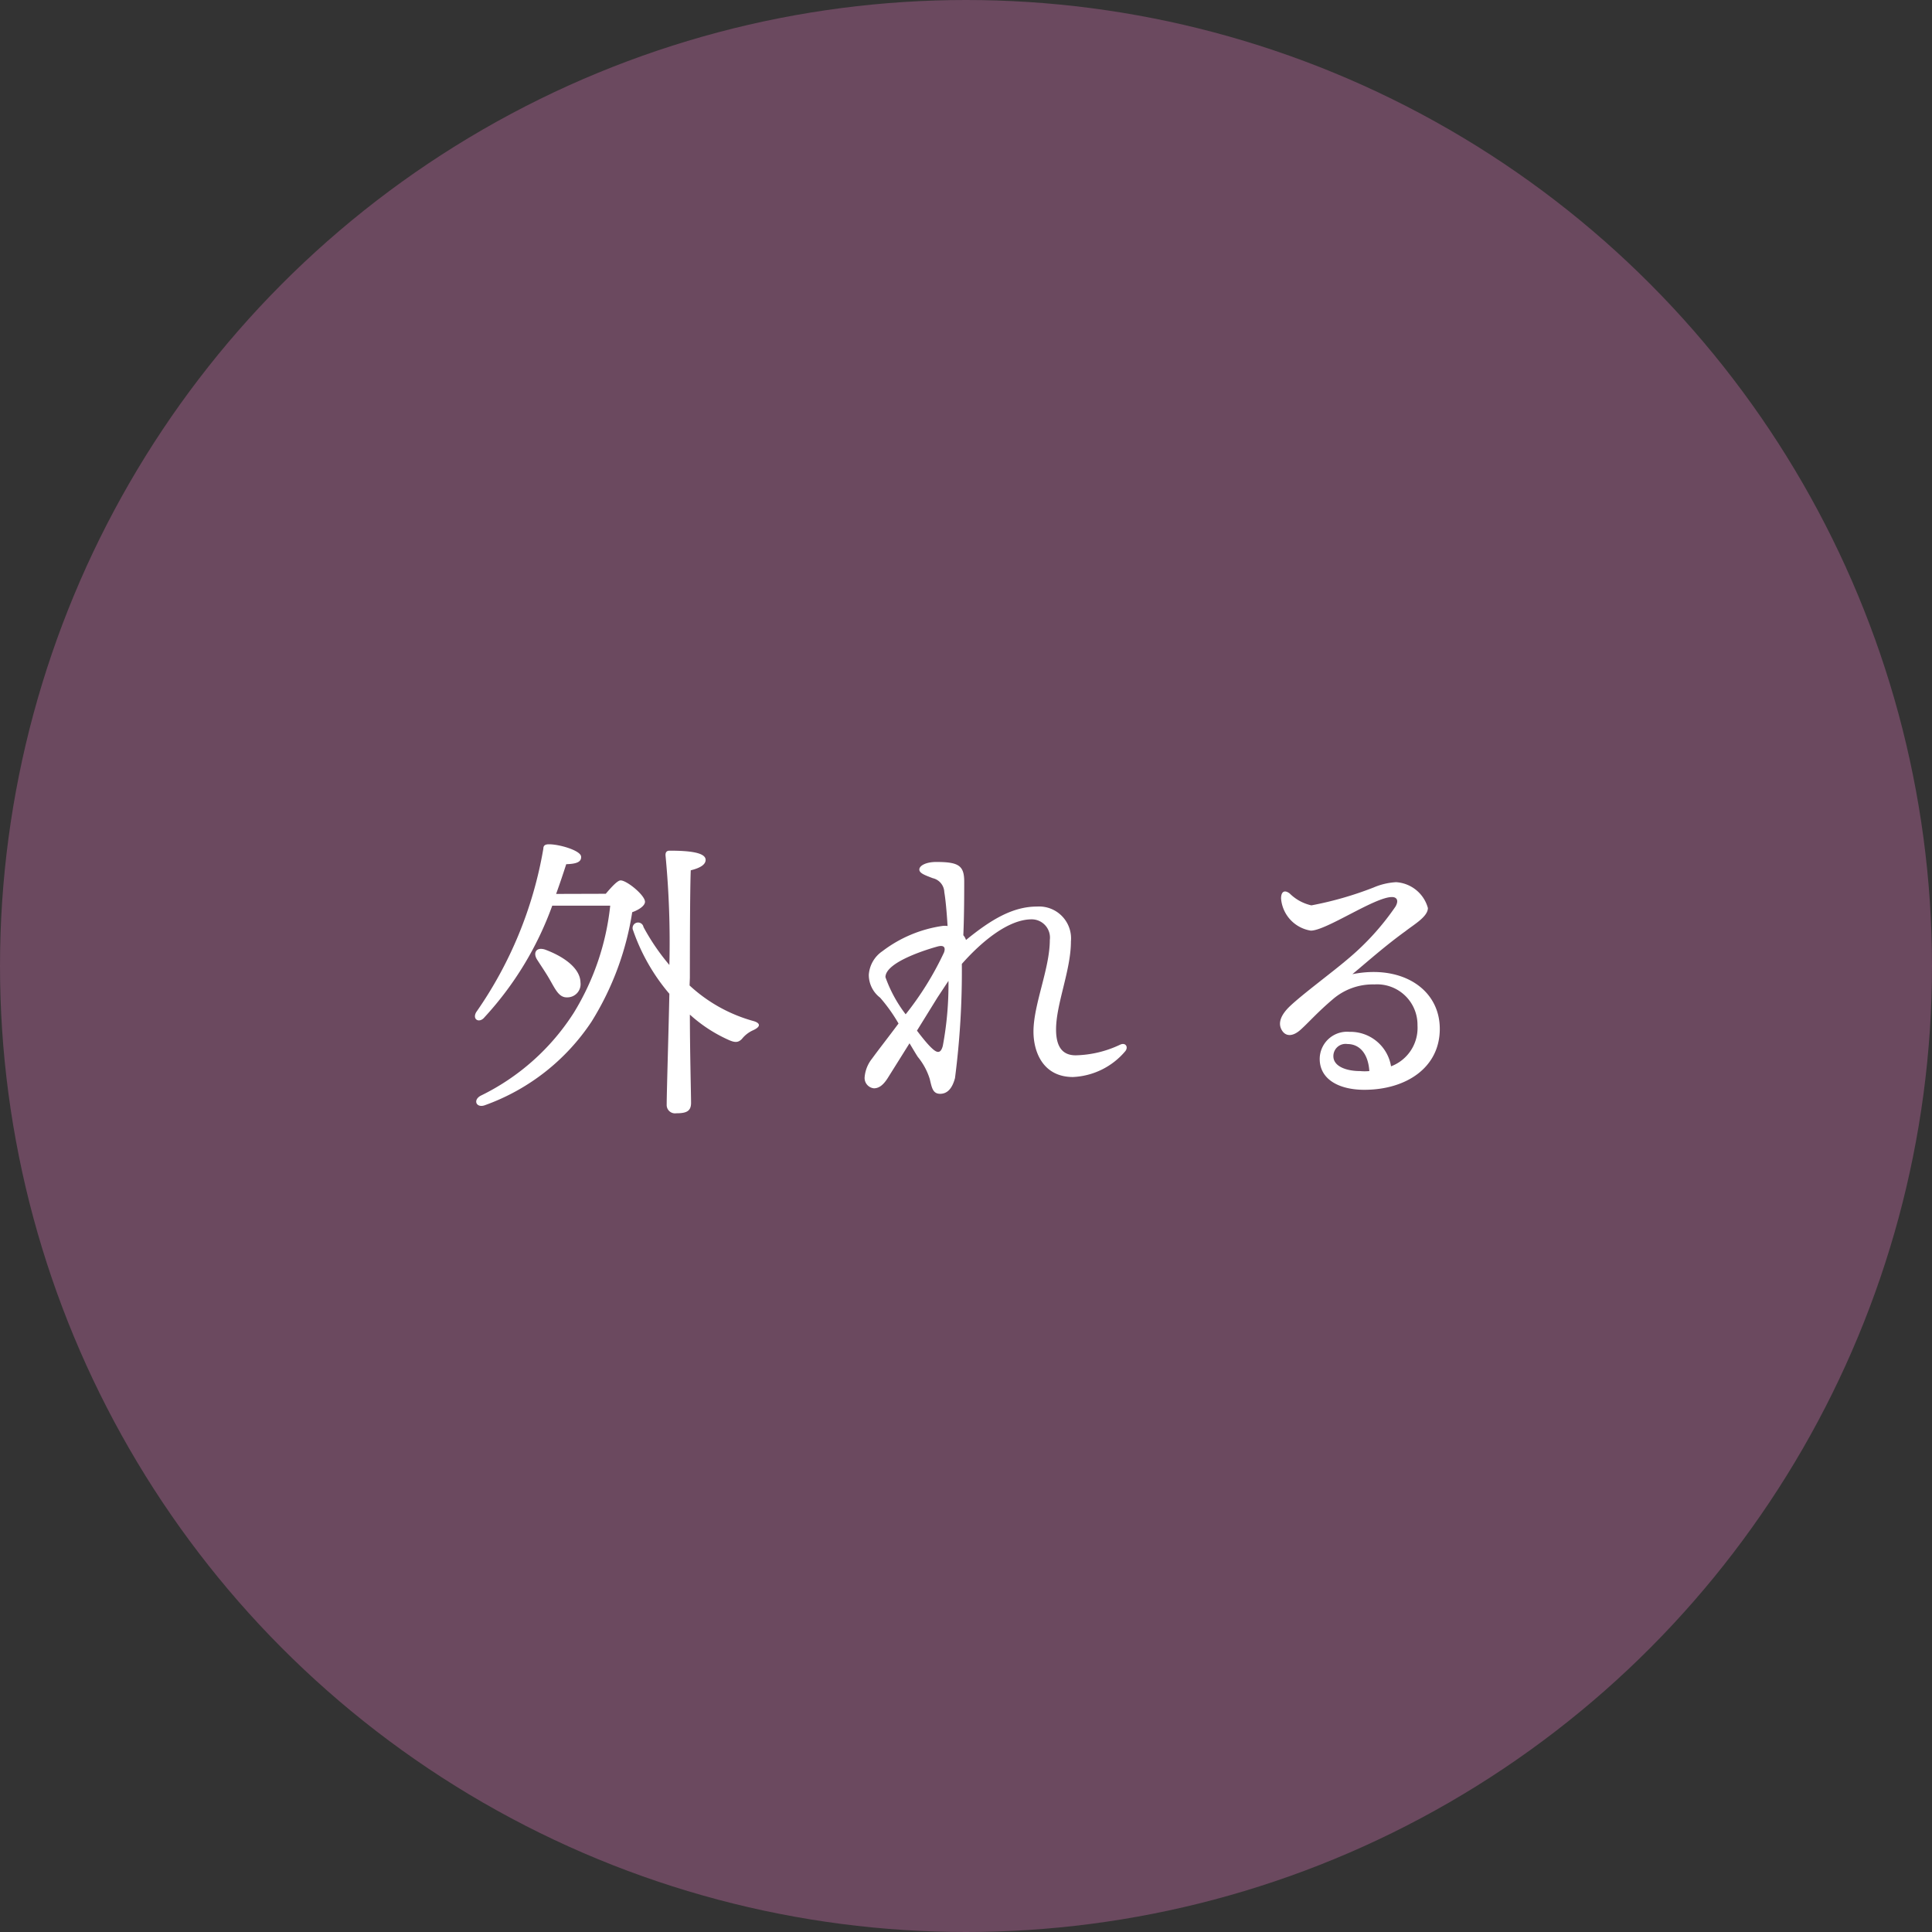 <svg xmlns="http://www.w3.org/2000/svg" viewBox="0 0 130 130"><rect x="0" y="0" width="130" height="130" fill="#333333" stroke="none"/><defs><style>.cls-1{fill:#754d66;opacity:0.85;}.cls-2{fill:#fff;}</style></defs><g id="レイヤー_2" data-name="レイヤー 2"><g id="contents"><circle class="cls-1" cx="65" cy="65" r="65"/><path class="cls-2" d="M40.76,60.14c.34-.4.78-.9,1-.9.42,0,1.64,1,1.64,1.44,0,.26-.4.54-.86.7a19.59,19.59,0,0,1-2.74,7.37,14.46,14.46,0,0,1-7.18,5.62c-.56.2-.82-.34-.28-.64a15.45,15.45,0,0,0,6.28-5.6,17.23,17.23,0,0,0,2.44-7.19h-3.9a22.2,22.2,0,0,1-4.56,7.51c-.34.42-.84.16-.56-.34a27.18,27.18,0,0,0,4.52-11c0-.22.12-.3.38-.3.72,0,2.12.42,2.16.82s-.38.5-1,.52c-.2.62-.42,1.28-.68,2ZM37,65.93c-.26-.46-.58-.92-.86-1.36s-.08-.86.52-.68c1.2.44,2.38,1.22,2.4,2.22a.89.89,0,0,1-.9,1C37.62,67.13,37.38,66.59,37,65.93Zm9.4.38a10.39,10.39,0,0,0,4.32,2.4c.46.14.48.38-.06.62a2,2,0,0,0-.74.58c-.22.22-.42.28-.9.06a9.85,9.85,0,0,1-2.6-1.7c0,2.34.08,5.36.08,5.94s-.34.7-1,.7a.56.56,0,0,1-.64-.58c0-.82.14-5.34.18-7.46a13.26,13.26,0,0,1-2.44-4.27.37.37,0,1,1,.7-.22,14.75,14.75,0,0,0,1.74,2.55,61.5,61.5,0,0,0-.26-7.39c0-.2.08-.3.28-.3,1.32,0,2.42.12,2.42.62,0,.34-.42.56-1,.7-.06,1.4-.06,6.43-.06,7.23Z"/><path class="cls-2" d="M59.74,72.53c-.34.54-.64.7-.94.7a.7.7,0,0,1-.62-.76,2.31,2.31,0,0,1,.5-1.24c.42-.58,1.08-1.42,1.78-2.36a11,11,0,0,0-1.24-1.74,1.93,1.93,0,0,1-.76-1.54A2.09,2.09,0,0,1,59.38,64a8.71,8.71,0,0,1,4-1.69,1.17,1.17,0,0,1,.38,0c-.06-1-.14-1.82-.22-2.28a1,1,0,0,0-.78-.94c-.46-.18-.9-.32-.9-.58S62.3,58,63,58c1.5,0,1.88.24,1.88,1.32,0,.68,0,2.26-.06,3.61a.92.92,0,0,1,.18.32C66.68,61.88,68.14,61,69.78,61a2.15,2.15,0,0,1,2.28,2.35c0,1.94-1,4.2-1,5.92,0,1.18.44,1.74,1.32,1.74a7.31,7.31,0,0,0,3-.72c.36-.16.56.16.34.44a4.89,4.89,0,0,1-3.52,1.74c-2,0-2.66-1.66-2.66-3.06,0-1.82,1.1-4.24,1.1-6.16a1.23,1.23,0,0,0-1.22-1.39c-1.6,0-3.42,1.55-4.7,3a55.83,55.83,0,0,1-.46,7.68c-.18.68-.5,1.06-1,1.06s-.56-.42-.7-1a4.36,4.36,0,0,0-.8-1.48c-.12-.18-.32-.52-.56-.92Zm1.2-4.28a20.81,20.81,0,0,0,2.58-4.16c.12-.34,0-.52-.44-.4s-3.5,1-3.5,2.06A9.08,9.08,0,0,0,60.94,68.25Zm.76,1.1c.38.5.72.92,1,1.18s.58.46.74-.16A22.34,22.34,0,0,0,63.82,66l-.74,1.12Z"/><path class="cls-2" d="M96.88,69.23c0,2.62-2.28,4.1-5.08,4.1-1.7,0-3-.7-3-2.08a1.84,1.84,0,0,1,2-1.82,2.77,2.77,0,0,1,2.8,2.32A2.76,2.76,0,0,0,95.38,69a2.72,2.72,0,0,0-2.9-2.76,4.11,4.11,0,0,0-2.8,1c-1.06.9-1.66,1.6-2.18,2.06s-1,.46-1.26,0-.06-1,.54-1.58c.86-.82,2.82-2.26,3.9-3.18A17.37,17.37,0,0,0,93.9,61c.24-.42.08-.64-.24-.64-1.16,0-4.42,2.26-5.46,2.26a2.38,2.38,0,0,1-2-2.16c0-.48.24-.6.58-.34a3,3,0,0,0,1.46.8,23.39,23.39,0,0,0,4.18-1.2,4.47,4.47,0,0,1,1.52-.36,2.37,2.37,0,0,1,2.14,1.74c0,.58-.94,1.11-1.5,1.55-1.38,1-2.5,2-3.58,2.9C94.3,64.89,96.88,66.53,96.88,69.23Zm-4.74,2.84c-.08-1.18-.66-1.82-1.48-1.82a.82.82,0,0,0-.94.82c0,.68.86,1,1.8,1C91.72,72.09,91.94,72.09,92.14,72.07Z"/></g></g></svg>